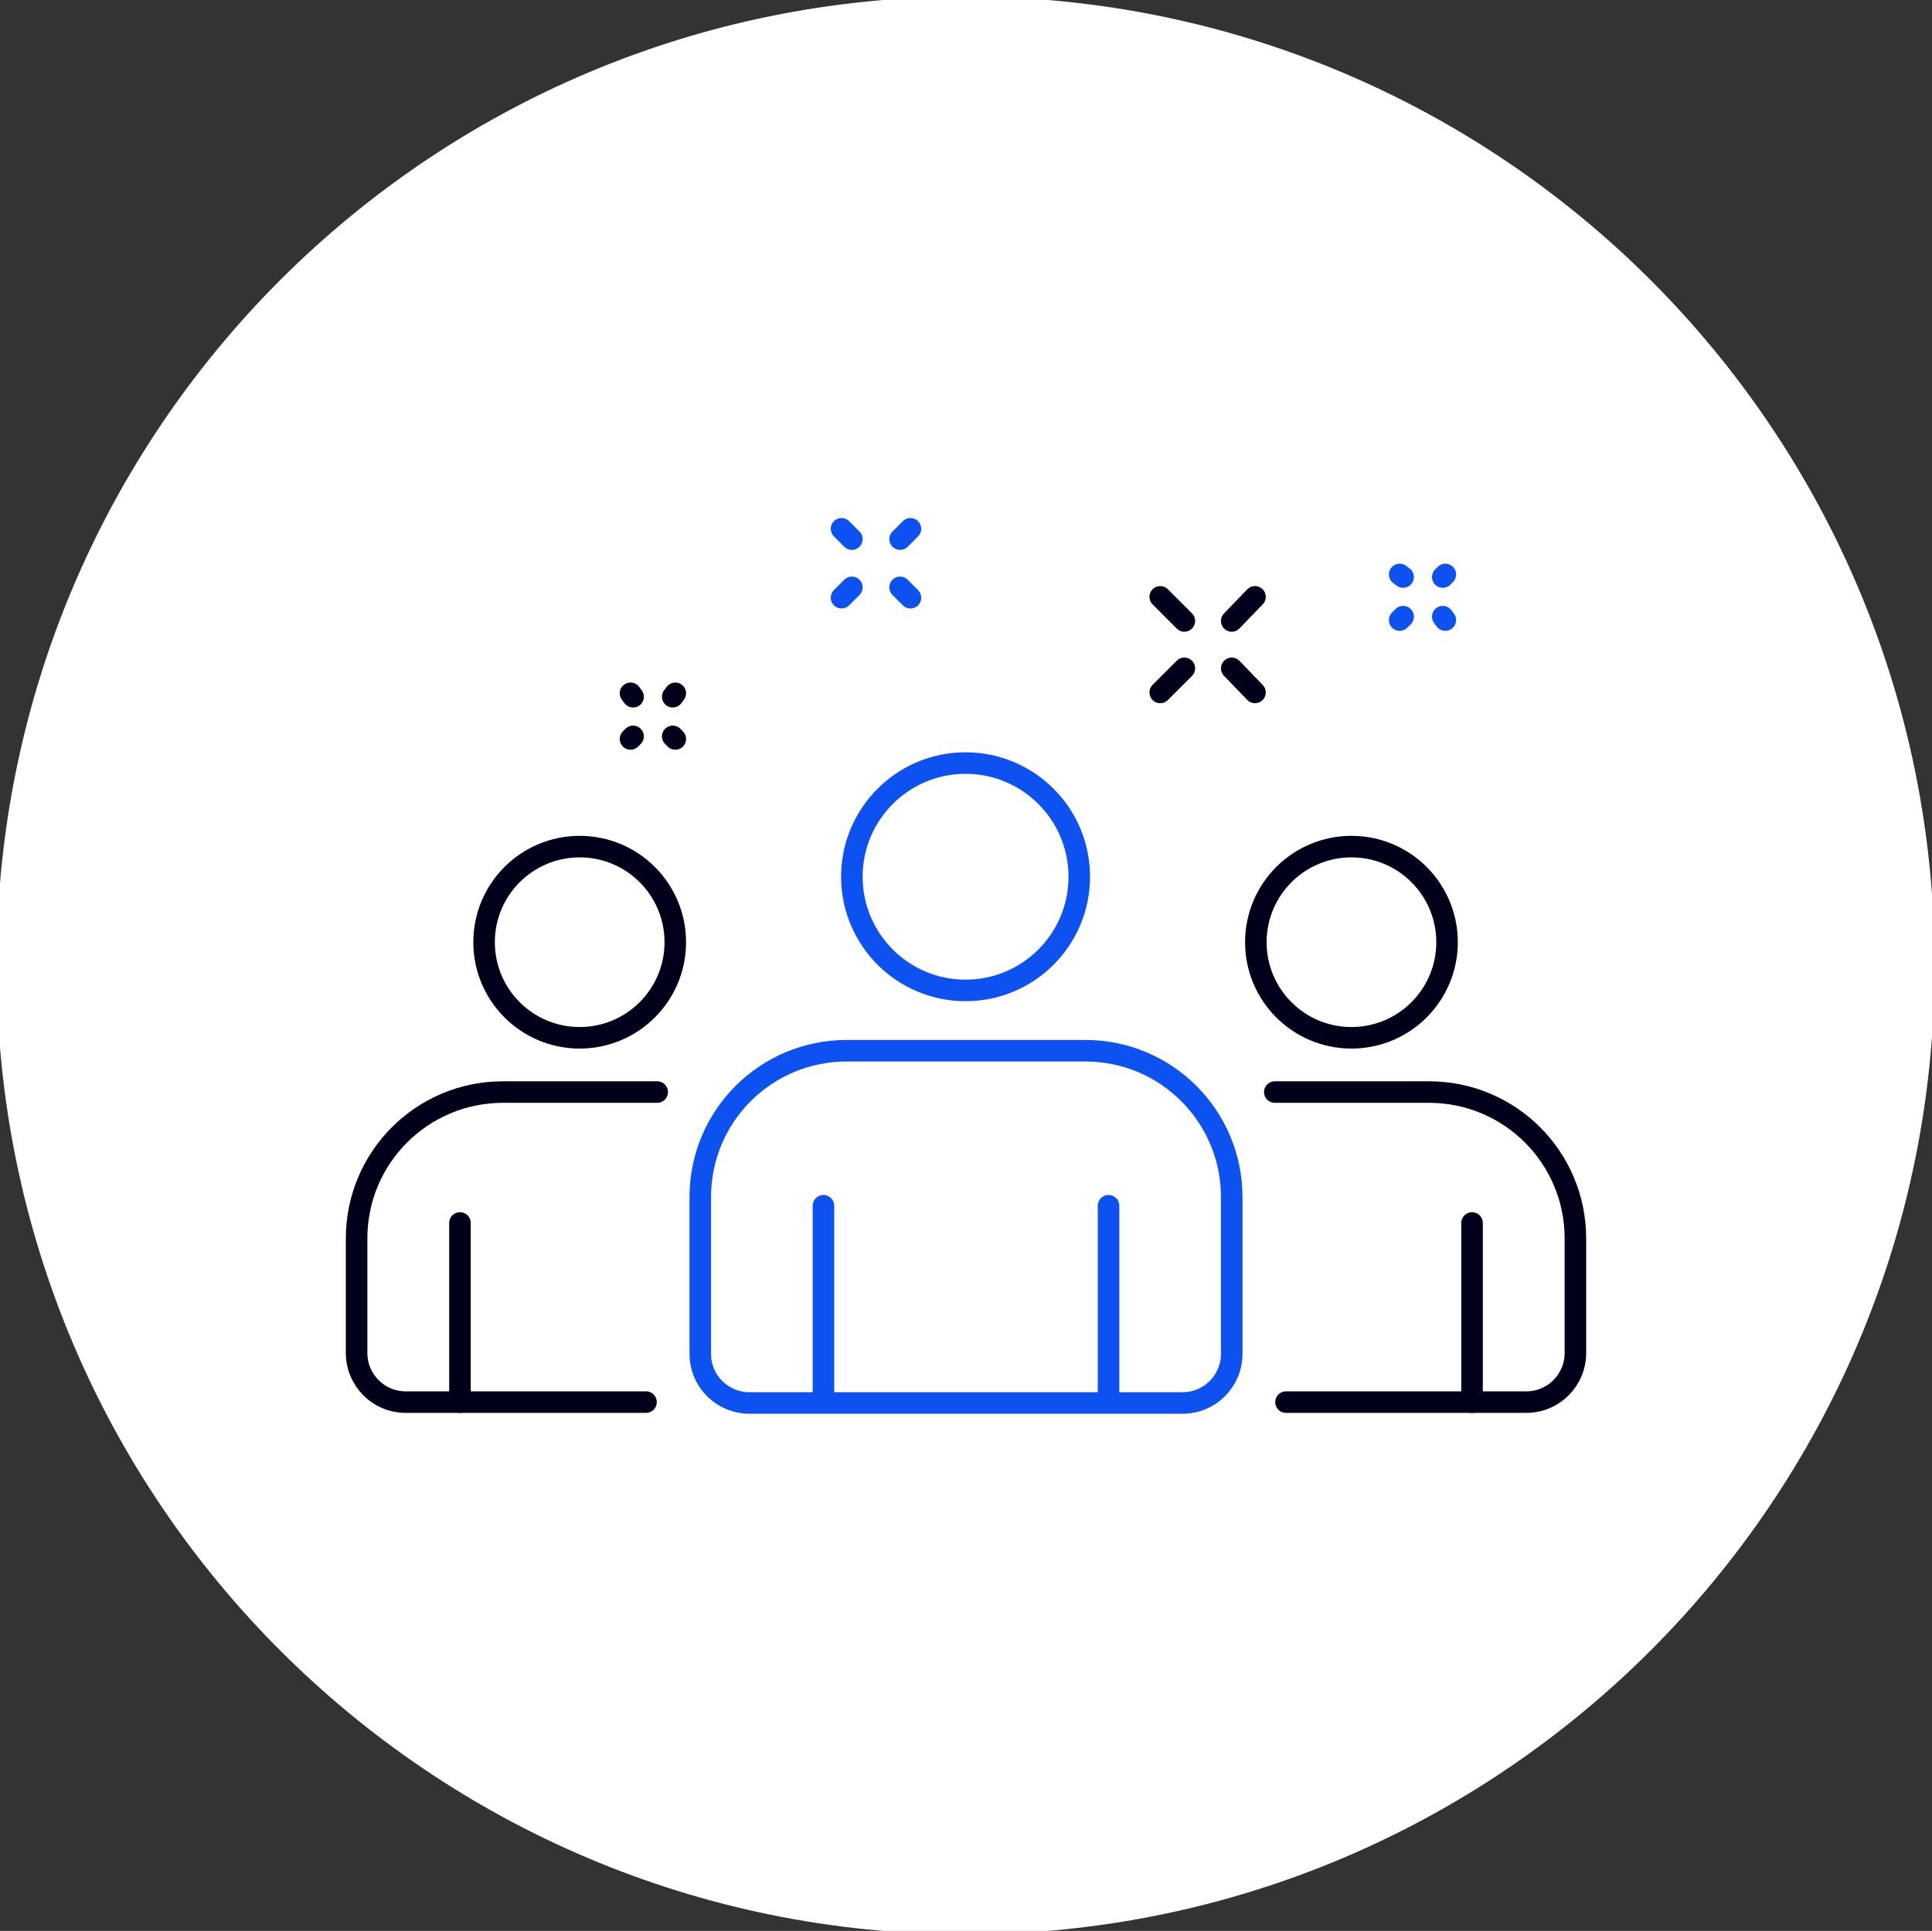 <?xml version="1.0" encoding="UTF-8"?> <svg xmlns="http://www.w3.org/2000/svg" version="1.1" viewBox="0 0 224.3 224.2"><rect x="0" y="0" width="224.3" height="224.2" fill="#333333" stroke="none"/><defs><style> .cls-1 { stroke: #0e51f1; } .cls-1, .cls-2 { fill: none; stroke-linecap: round; stroke-linejoin: round; stroke-width: 2.5px; } .cls-3 { fill: #fff; } .cls-2 { stroke: #00001a; } </style></defs><g><g id="Layer_1"><g><path class="cls-3" d="M112.1,224.6c62.1,0,112.5-50.4,112.5-112.5S174.3-.4,112.1-.4-.4,49.9-.4,112.1s50.4,112.5,112.5,112.5"></path><g><g><g><circle class="cls-2" cx="67.3" cy="109.4" r="11.1"></circle><line class="cls-2" x1="53.4" y1="162.8" x2="53.4" y2="142"></line></g><path class="cls-2" d="M76.3,126.8h-17.9c-9.4,0-17,7.6-17,17v13.3c0,3.1,2.5,5.7,5.7,5.7h27.9"></path><g><circle class="cls-2" cx="156.9" cy="109.4" r="11.1"></circle><line class="cls-2" x1="170.9" y1="162.8" x2="170.9" y2="142"></line></g><path class="cls-2" d="M148,126.8h17.9c9.4,0,17,7.6,17,17v13.3c0,3.1-2.5,5.7-5.7,5.7h-27.9"></path><g><circle class="cls-1" cx="112.1" cy="101.8" r="13.2"></circle><line class="cls-1" x1="95.6" y1="162.8" x2="95.6" y2="140"></line><line class="cls-1" x1="128.7" y1="162.8" x2="128.7" y2="140"></line></g><path class="cls-1" d="M98.3,122h27.7c9.4,0,17,7.6,17,17v18.2c0,3.1-2.5,5.7-5.7,5.7h-50.3c-3.1,0-5.7-2.5-5.7-5.7v-18.2c0-9.4,7.6-17,17-17Z"></path></g><g><line class="cls-2" x1="137.5" y1="72.1" x2="134.7" y2="69.3"></line><line class="cls-2" x1="145.7" y1="80.4" x2="143" y2="77.6"></line><line class="cls-2" x1="143" y1="72.1" x2="145.7" y2="69.3"></line><line class="cls-2" x1="134.7" y1="80.4" x2="137.5" y2="77.6"></line></g><g><line class="cls-1" x1="162.5" y1="72" x2="162.9" y2="71.6"></line><line class="cls-1" x1="167.5" y1="67" x2="167.8" y2="66.7"></line><line class="cls-1" x1="162.5" y1="66.7" x2="162.9" y2="67"></line><line class="cls-1" x1="167.5" y1="71.6" x2="167.8" y2="72"></line></g><g><line class="cls-2" x1="73.2" y1="85.8" x2="73.5" y2="85.5"></line><line class="cls-2" x1="78.1" y1="80.9" x2="78.4" y2="80.5"></line><line class="cls-2" x1="73.2" y1="80.5" x2="73.5" y2="80.9"></line><line class="cls-2" x1="78.1" y1="85.5" x2="78.4" y2="85.8"></line></g><g><line class="cls-1" x1="104.5" y1="68.2" x2="105.7" y2="69.4"></line><line class="cls-1" x1="97.7" y1="61.4" x2="98.9" y2="62.6"></line><line class="cls-1" x1="98.9" y1="68.2" x2="97.7" y2="69.4"></line><line class="cls-1" x1="105.7" y1="61.4" x2="104.5" y2="62.6"></line></g></g></g></g></g></svg> 